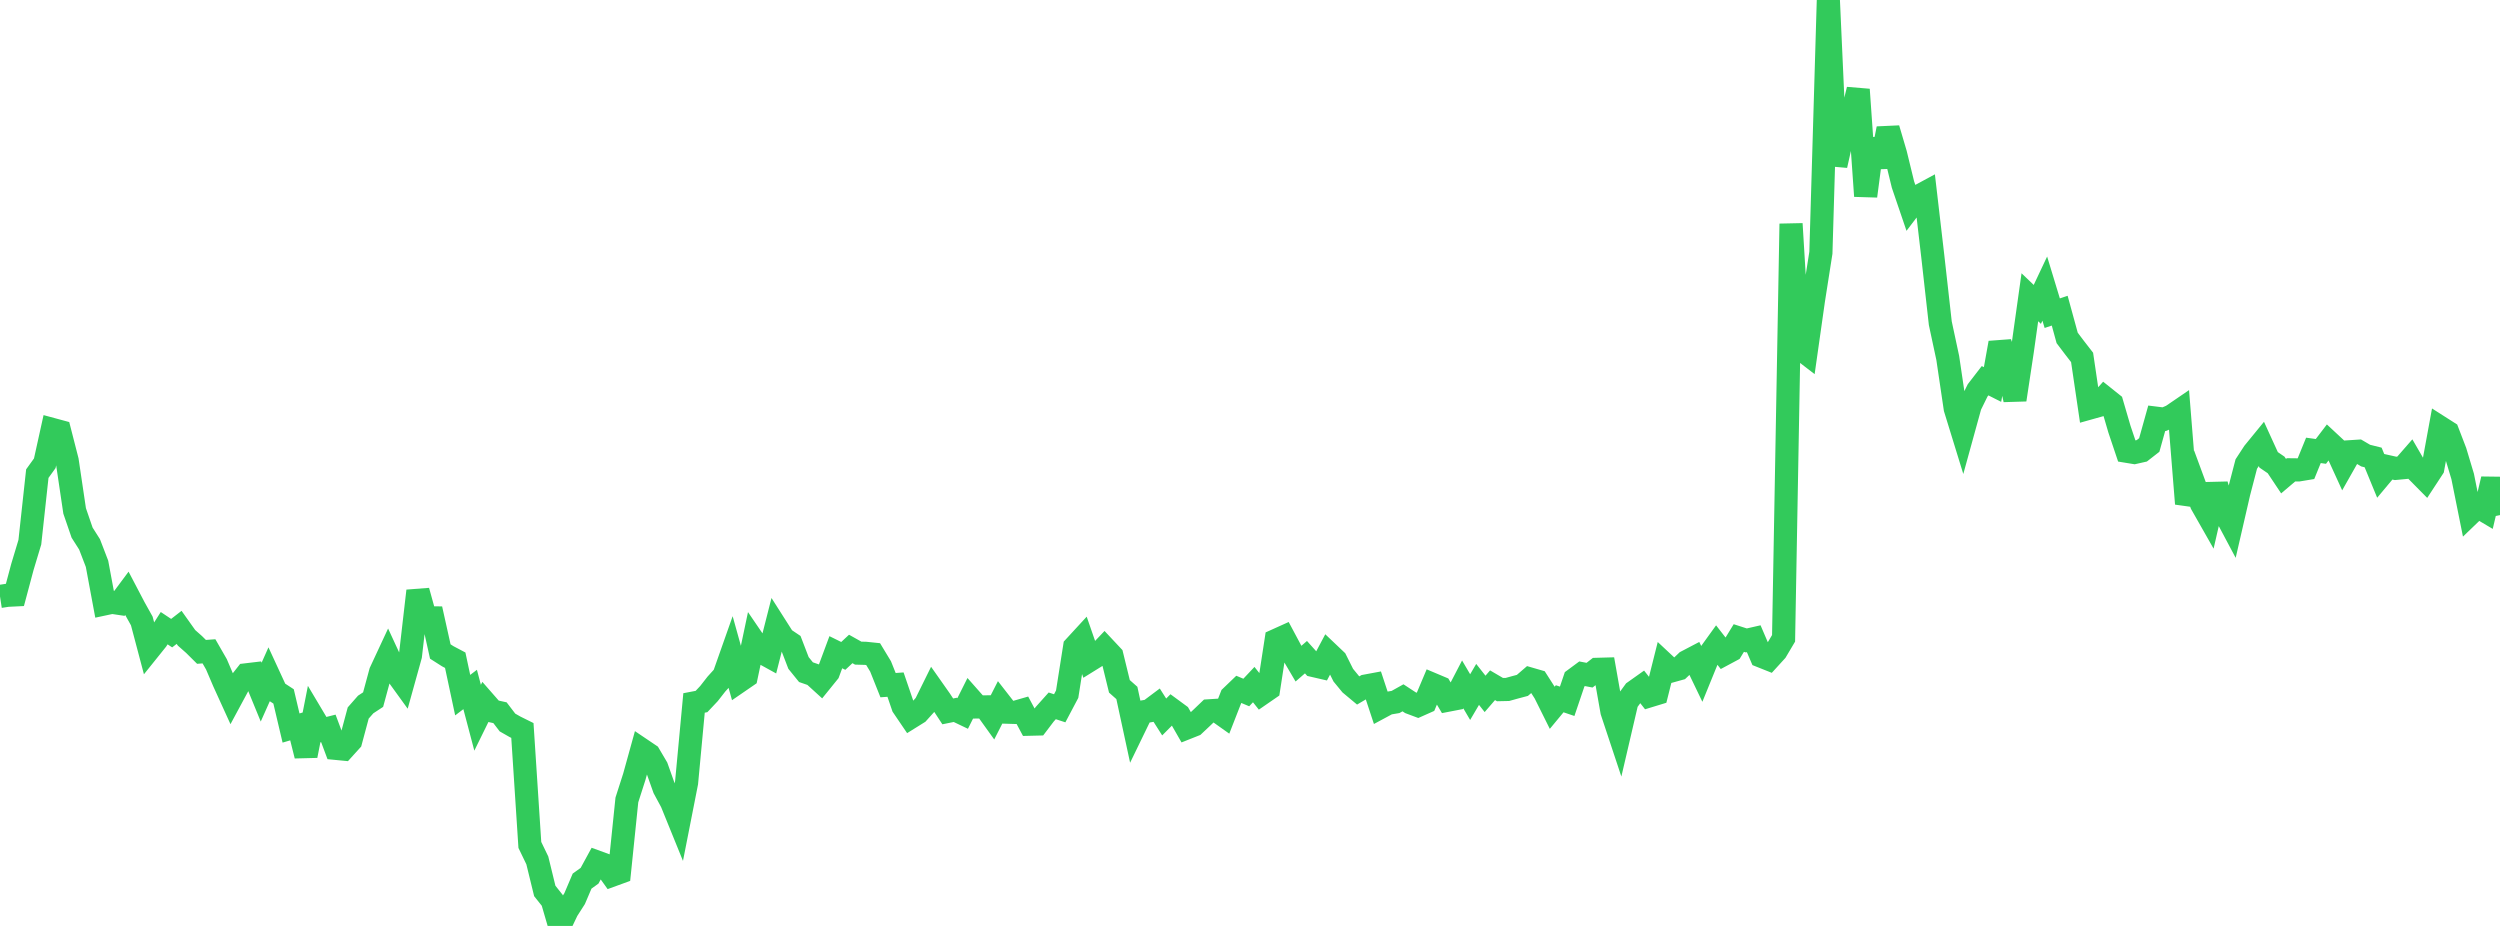 <?xml version="1.0" standalone="no"?>
<!DOCTYPE svg PUBLIC "-//W3C//DTD SVG 1.1//EN" "http://www.w3.org/Graphics/SVG/1.1/DTD/svg11.dtd">

<svg width="135" height="50" viewBox="0 0 135 50" preserveAspectRatio="none" 
  xmlns="http://www.w3.org/2000/svg"
  xmlns:xlink="http://www.w3.org/1999/xlink">


<polyline points="0.0, 32.207 0.403, 32.145 0.806, 32.125 1.209, 30.616 1.612, 29.278 2.015, 25.576 2.418, 25.016 2.821, 23.19 3.224, 23.299 3.627, 24.873 4.03, 27.589 4.433, 28.762 4.836, 29.396 5.239, 30.445 5.642, 32.609 6.045, 32.523 6.448, 32.583 6.851, 32.041 7.254, 32.81 7.657, 33.533 8.06, 35.055 8.463, 34.553 8.866, 33.922 9.269, 34.19 9.672, 33.878 10.075, 34.445 10.478, 34.801 10.881, 35.201 11.284, 35.171 11.687, 35.872 12.09, 36.815 12.493, 37.7 12.896, 36.952 13.299, 36.441 13.701, 36.393 14.104, 37.375 14.507, 36.47 14.91, 37.343 15.313, 37.606 15.716, 39.314 16.119, 39.194 16.522, 40.806 16.925, 38.758 17.328, 39.435 17.731, 39.333 18.134, 40.411 18.537, 40.45 18.94, 40.005 19.343, 38.502 19.746, 38.043 20.149, 37.778 20.552, 36.289 20.955, 35.424 21.358, 36.295 21.761, 36.852 22.164, 35.402 22.567, 31.91 22.97, 33.367 23.373, 33.368 23.776, 35.181 24.179, 35.438 24.582, 35.651 24.985, 37.538 25.388, 37.232 25.791, 38.758 26.194, 37.938 26.597, 38.398 27.0, 38.487 27.403, 39.015 27.806, 39.245 28.209, 39.445 28.612, 45.626 29.015, 46.461 29.418, 48.111 29.821, 48.618 30.224, 50.0 30.627, 49.155 31.03, 48.526 31.433, 47.58 31.836, 47.291 32.239, 46.551 32.642, 46.698 33.045, 47.262 33.448, 47.115 33.851, 43.197 34.254, 41.941 34.657, 40.485 35.06, 40.757 35.463, 41.441 35.866, 42.575 36.269, 43.322 36.672, 44.314 37.075, 42.266 37.478, 37.959 37.881, 37.882 38.284, 37.454 38.687, 36.939 39.09, 36.494 39.493, 35.352 39.896, 36.8 40.299, 36.523 40.701, 34.616 41.104, 35.207 41.507, 35.429 41.91, 33.846 42.313, 34.479 42.716, 34.75 43.119, 35.799 43.522, 36.297 43.925, 36.437 44.328, 36.804 44.731, 36.306 45.134, 35.22 45.537, 35.419 45.94, 35.043 46.343, 35.269 46.746, 35.28 47.149, 35.322 47.552, 35.988 47.955, 36.998 48.358, 36.969 48.761, 38.147 49.164, 38.741 49.567, 38.49 49.97, 38.043 50.373, 37.227 50.776, 37.8 51.179, 38.415 51.582, 38.333 51.985, 38.526 52.388, 37.72 52.791, 38.176 53.194, 38.172 53.597, 38.733 54.0, 37.941 54.403, 38.458 54.806, 38.47 55.209, 38.354 55.612, 39.107 56.015, 39.097 56.418, 38.566 56.821, 38.116 57.224, 38.248 57.627, 37.485 58.03, 34.931 58.433, 34.493 58.836, 35.657 59.239, 35.407 59.642, 34.983 60.045, 35.413 60.448, 37.062 60.851, 37.419 61.254, 39.285 61.657, 38.454 62.06, 38.385 62.463, 38.083 62.866, 38.717 63.269, 38.311 63.672, 38.607 64.075, 39.31 64.478, 39.15 64.881, 38.771 65.284, 38.385 65.687, 38.359 66.09, 38.645 66.493, 37.613 66.896, 37.226 67.299, 37.395 67.701, 36.968 68.104, 37.475 68.507, 37.197 68.91, 34.58 69.313, 34.398 69.716, 35.152 70.119, 35.837 70.522, 35.487 70.925, 35.936 71.328, 36.029 71.731, 35.27 72.134, 35.653 72.537, 36.458 72.94, 36.949 73.343, 37.285 73.746, 37.047 74.149, 36.972 74.552, 38.192 74.955, 37.975 75.358, 37.907 75.761, 37.682 76.164, 37.946 76.567, 38.097 76.97, 37.918 77.373, 36.963 77.776, 37.133 78.179, 37.811 78.582, 37.733 78.985, 36.957 79.388, 37.644 79.791, 36.958 80.194, 37.47 80.597, 37.003 81.0, 37.239 81.403, 37.23 81.806, 37.118 82.209, 37.011 82.612, 36.664 83.015, 36.781 83.418, 37.41 83.821, 38.22 84.224, 37.733 84.627, 37.87 85.03, 36.681 85.433, 36.383 85.836, 36.46 86.239, 36.145 86.642, 36.134 87.045, 38.419 87.448, 39.633 87.851, 37.904 88.254, 37.351 88.657, 37.065 89.06, 37.578 89.463, 37.455 89.866, 35.849 90.269, 36.226 90.672, 36.114 91.075, 35.73 91.478, 35.519 91.881, 36.357 92.284, 35.368 92.687, 34.81 93.09, 35.328 93.493, 35.112 93.896, 34.453 94.299, 34.583 94.701, 34.491 95.104, 35.431 95.507, 35.592 95.91, 35.15 96.313, 34.47 96.716, 12.085 97.119, 18.745 97.522, 19.055 97.925, 16.219 98.328, 13.649 98.731, 0.0 99.134, 8.93 99.537, 7.138 99.94, 6.504 100.343, 4.836 100.746, 10.588 101.149, 7.521 101.552, 8.995 101.955, 6.945 102.358, 8.313 102.761, 9.968 103.164, 11.151 103.567, 10.62 103.97, 10.402 104.373, 13.86 104.776, 17.452 105.179, 19.332 105.582, 22.056 105.985, 23.364 106.388, 21.902 106.791, 21.082 107.194, 20.559 107.597, 20.763 108.0, 18.515 108.403, 19.7 108.806, 21.586 109.209, 18.92 109.612, 16.052 110.015, 16.438 110.418, 15.585 110.821, 16.912 111.224, 16.776 111.627, 18.248 112.03, 18.781 112.433, 19.301 112.836, 22.033 113.239, 21.92 113.642, 21.469 114.045, 21.791 114.448, 23.169 114.851, 24.369 115.254, 24.435 115.657, 24.344 116.06, 24.03 116.463, 22.586 116.866, 22.636 117.269, 22.464 117.672, 22.189 118.075, 27.2 118.478, 26.122 118.881, 27.214 119.284, 27.923 119.687, 26.169 120.09, 27.598 120.493, 28.355 120.896, 26.605 121.299, 25.058 121.701, 24.442 122.104, 23.949 122.507, 24.832 122.91, 25.107 123.313, 25.712 123.716, 25.37 124.119, 25.375 124.522, 25.308 124.925, 24.32 125.328, 24.376 125.731, 23.847 126.134, 24.222 126.537, 25.104 126.94, 24.392 127.343, 24.366 127.746, 24.603 128.149, 24.703 128.552, 25.684 128.955, 25.203 129.358, 25.293 129.761, 25.255 130.164, 24.793 130.567, 25.489 130.97, 25.897 131.373, 25.281 131.776, 23.083 132.179, 23.34 132.582, 24.388 132.985, 25.731 133.388, 27.737 133.791, 27.35 134.194, 27.589 134.597, 25.872 135.0, 27.816" fill="none" stroke="#32ca5b" stroke-width="1.25"/>

</svg>